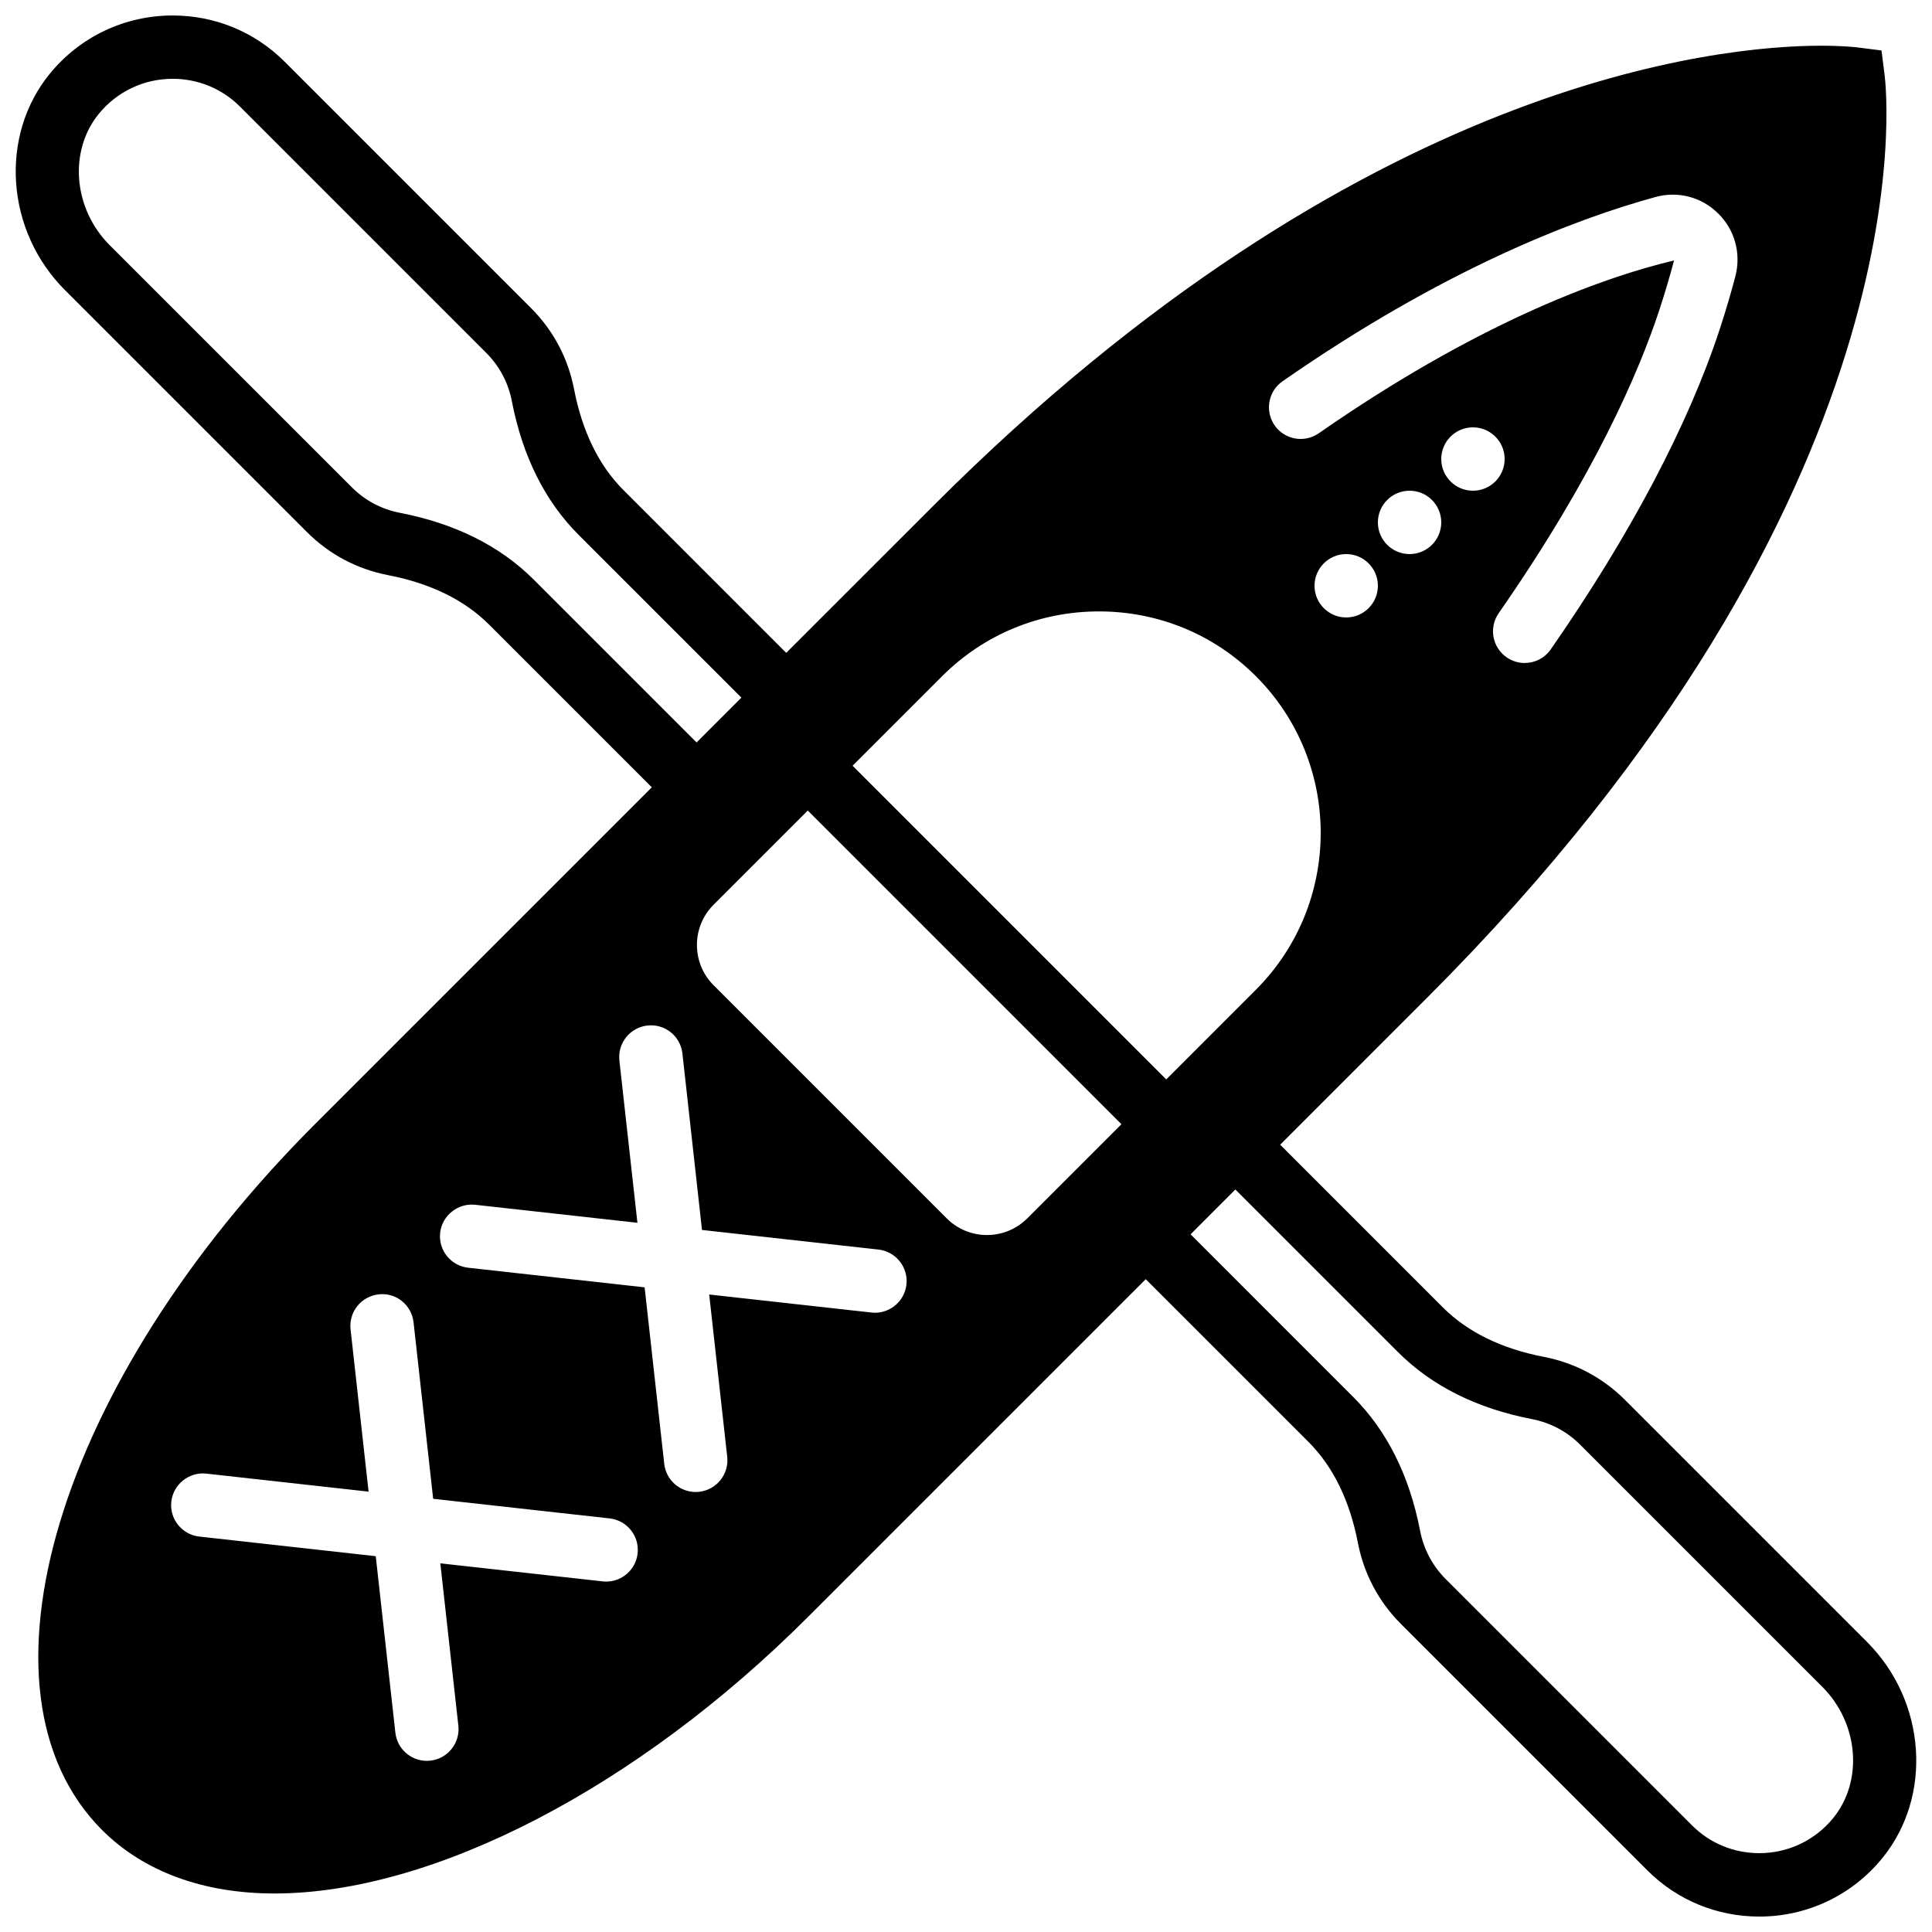 <?xml version="1.0" encoding="UTF-8"?>
<!-- Uploaded to: SVG Repo, www.svgrepo.com, Generator: SVG Repo Mixer Tools -->
<svg width="800px" height="800px" version="1.1" viewBox="144 144 512 512" xmlns="http://www.w3.org/2000/svg">
 <defs>
  <clipPath id="a">
   <path d="m148.09 148.09h503.81v503.81h-503.81z"/>
  </clipPath>
 </defs>
 <g clip-path="url(#a)">
  <path d="m638.8 579.15-64.195-64.191c-5.852-5.856-13.273-9.793-21.445-11.371-11.242-2.168-20.254-6.582-26.777-13.105l-43.125-43.129 39.027-39.035c133.49-133.48 121.72-240.02 121.15-244.49l-0.82-6.457-6.449-0.812c-0.363-0.051-3.68-0.445-9.633-0.445-26.566 0-122.04 8.766-234.86 121.59l-39.32 39.312-43.117-43.125c-6.523-6.516-10.934-15.527-13.109-26.777-1.578-8.172-5.508-15.586-11.375-21.445l-65.312-65.312c-7.902-7.898-18.449-12.258-29.684-12.258-12.688 0-24.551 5.625-32.562 15.441-13.441 16.457-11.688 41.625 3.996 57.309l64.188 64.184c5.852 5.863 13.266 9.801 21.453 11.379 11.242 2.168 20.254 6.582 26.777 13.109l43.125 43.125-89.289 89.285c-68.25 68.258-93.031 150.4-56.402 187.03 11.008 11.012 26.809 16.828 45.688 16.828 42.016 0 96.176-28.062 141.34-73.238l89.559-89.559 43.129 43.125c6.523 6.516 10.93 15.527 13.105 26.777 1.578 8.172 5.508 15.586 11.379 21.445l65.309 65.312c7.902 7.91 18.441 12.258 29.684 12.258 12.688 0 24.551-5.625 32.562-15.441 13.445-16.457 11.688-41.621-3.996-57.309zm-138.04-271.52c-4.637 0-8.398-3.762-8.398-8.395 0-4.637 3.762-8.398 8.398-8.398 4.633 0 8.395 3.762 8.395 8.398 0 4.633-3.762 8.395-8.395 8.395zm16.793-16.793c-4.637 0-8.398-3.762-8.398-8.398 0-4.633 3.762-8.395 8.398-8.395 4.633 0 8.395 3.762 8.395 8.395 0 4.637-3.762 8.398-8.395 8.398zm8.395-25.191c0-4.633 3.762-8.395 8.398-8.395 4.637 0 8.398 3.762 8.398 8.395 0 4.637-3.762 8.398-8.398 8.398-4.637 0-8.398-3.762-8.398-8.398zm-42.059-20.605c42.582-29.613 77.219-42.898 98.789-48.82 5.988-1.66 12.234-0.031 16.652 4.344 4.449 4.398 6.144 10.656 4.543 16.734-1.16 4.406-2.527 9.078-4.141 13.98-8.289 25.293-23.773 54.621-44.773 84.816-1.629 2.352-4.246 3.602-6.902 3.602-1.66 0-3.324-0.488-4.793-1.504-3.805-2.644-4.746-7.875-2.102-11.68 25.379-36.492 37.176-63.898 42.617-80.473 1.492-4.578 2.777-8.918 3.859-13.023-20.812 4.969-53.535 17.547-94.152 45.805-3.793 2.644-9.043 1.719-11.695-2.094-2.644-3.812-1.707-9.043 2.098-11.688zm-90.199 78.141c11.059-11.059 25.82-17.152 41.559-17.152 15.742 0 30.504 6.094 41.562 17.152 22.922 22.914 22.914 60.207 0 83.121l-23.746 23.754-83.121-83.129zm-108.21-25.543c-8.938-8.941-20.875-14.902-35.461-17.727-4.871-0.938-9.289-3.273-12.766-6.758l-64.191-64.184c-9.656-9.66-10.918-24.957-2.863-34.816 4.812-5.894 11.941-9.27 19.555-9.27 6.754 0 13.074 2.606 17.812 7.34l65.309 65.309c3.484 3.484 5.828 7.894 6.769 12.758 2.82 14.609 8.781 26.539 17.715 35.477l43.117 43.117-11.871 11.879zm19.16 265.5c-0.32 0-0.629-0.016-0.941-0.059l-43.008-4.777 4.777 43.016c0.512 4.602-2.812 8.758-7.414 9.27-0.312 0.035-0.637 0.051-0.941 0.051-4.223 0-7.859-3.172-8.336-7.473l-5.199-46.762-46.754-5.199c-4.609-0.504-7.934-4.66-7.422-9.27s4.754-7.918 9.27-7.414l43.008 4.777-4.777-43.008c-0.504-4.609 2.812-8.758 7.422-9.27 4.644-0.562 8.77 2.82 9.273 7.422l5.195 46.754 46.762 5.199c4.609 0.512 7.926 4.66 7.422 9.27-0.477 4.289-4.121 7.473-8.336 7.473zm71.238-71.246c-0.312 0-0.621-0.02-0.934-0.059l-43-4.777 4.777 43.008c0.504 4.609-2.812 8.766-7.422 9.27-0.309 0.043-0.629 0.059-0.93 0.059-4.227 0-7.871-3.176-8.34-7.473l-5.195-46.762-46.766-5.199c-4.609-0.512-7.926-4.66-7.422-9.27 0.52-4.602 4.754-7.91 9.281-7.414l43 4.777-4.781-43.008c-0.504-4.609 2.824-8.758 7.426-9.27 4.652-0.523 8.766 2.812 9.277 7.414l5.188 46.762 46.754 5.195c4.609 0.516 7.938 4.66 7.426 9.273-0.48 4.289-4.117 7.473-8.34 7.473zm29.684-20.598c-4.039 0-7.844-1.57-10.691-4.434l-61.742-61.742c-2.863-2.856-4.434-6.652-4.434-10.699 0-4.039 1.582-7.832 4.445-10.688l24.93-24.93 83.117 83.129-24.93 24.93c-2.871 2.863-6.656 4.434-10.695 4.434zm224.23 154.54c-4.809 5.894-11.938 9.27-19.555 9.27-6.758 0-13.074-2.602-17.809-7.34l-65.312-65.309c-3.484-3.484-5.828-7.894-6.766-12.754-2.824-14.613-8.785-26.543-17.719-35.477l-43.117-43.121 11.871-11.879 43.129 43.125c8.934 8.941 20.875 14.906 35.469 17.727 4.859 0.941 9.27 3.273 12.754 6.758l64.191 64.188c9.656 9.656 10.918 24.953 2.863 34.812z" fill-rule="evenodd"/>
 </g>
</svg>